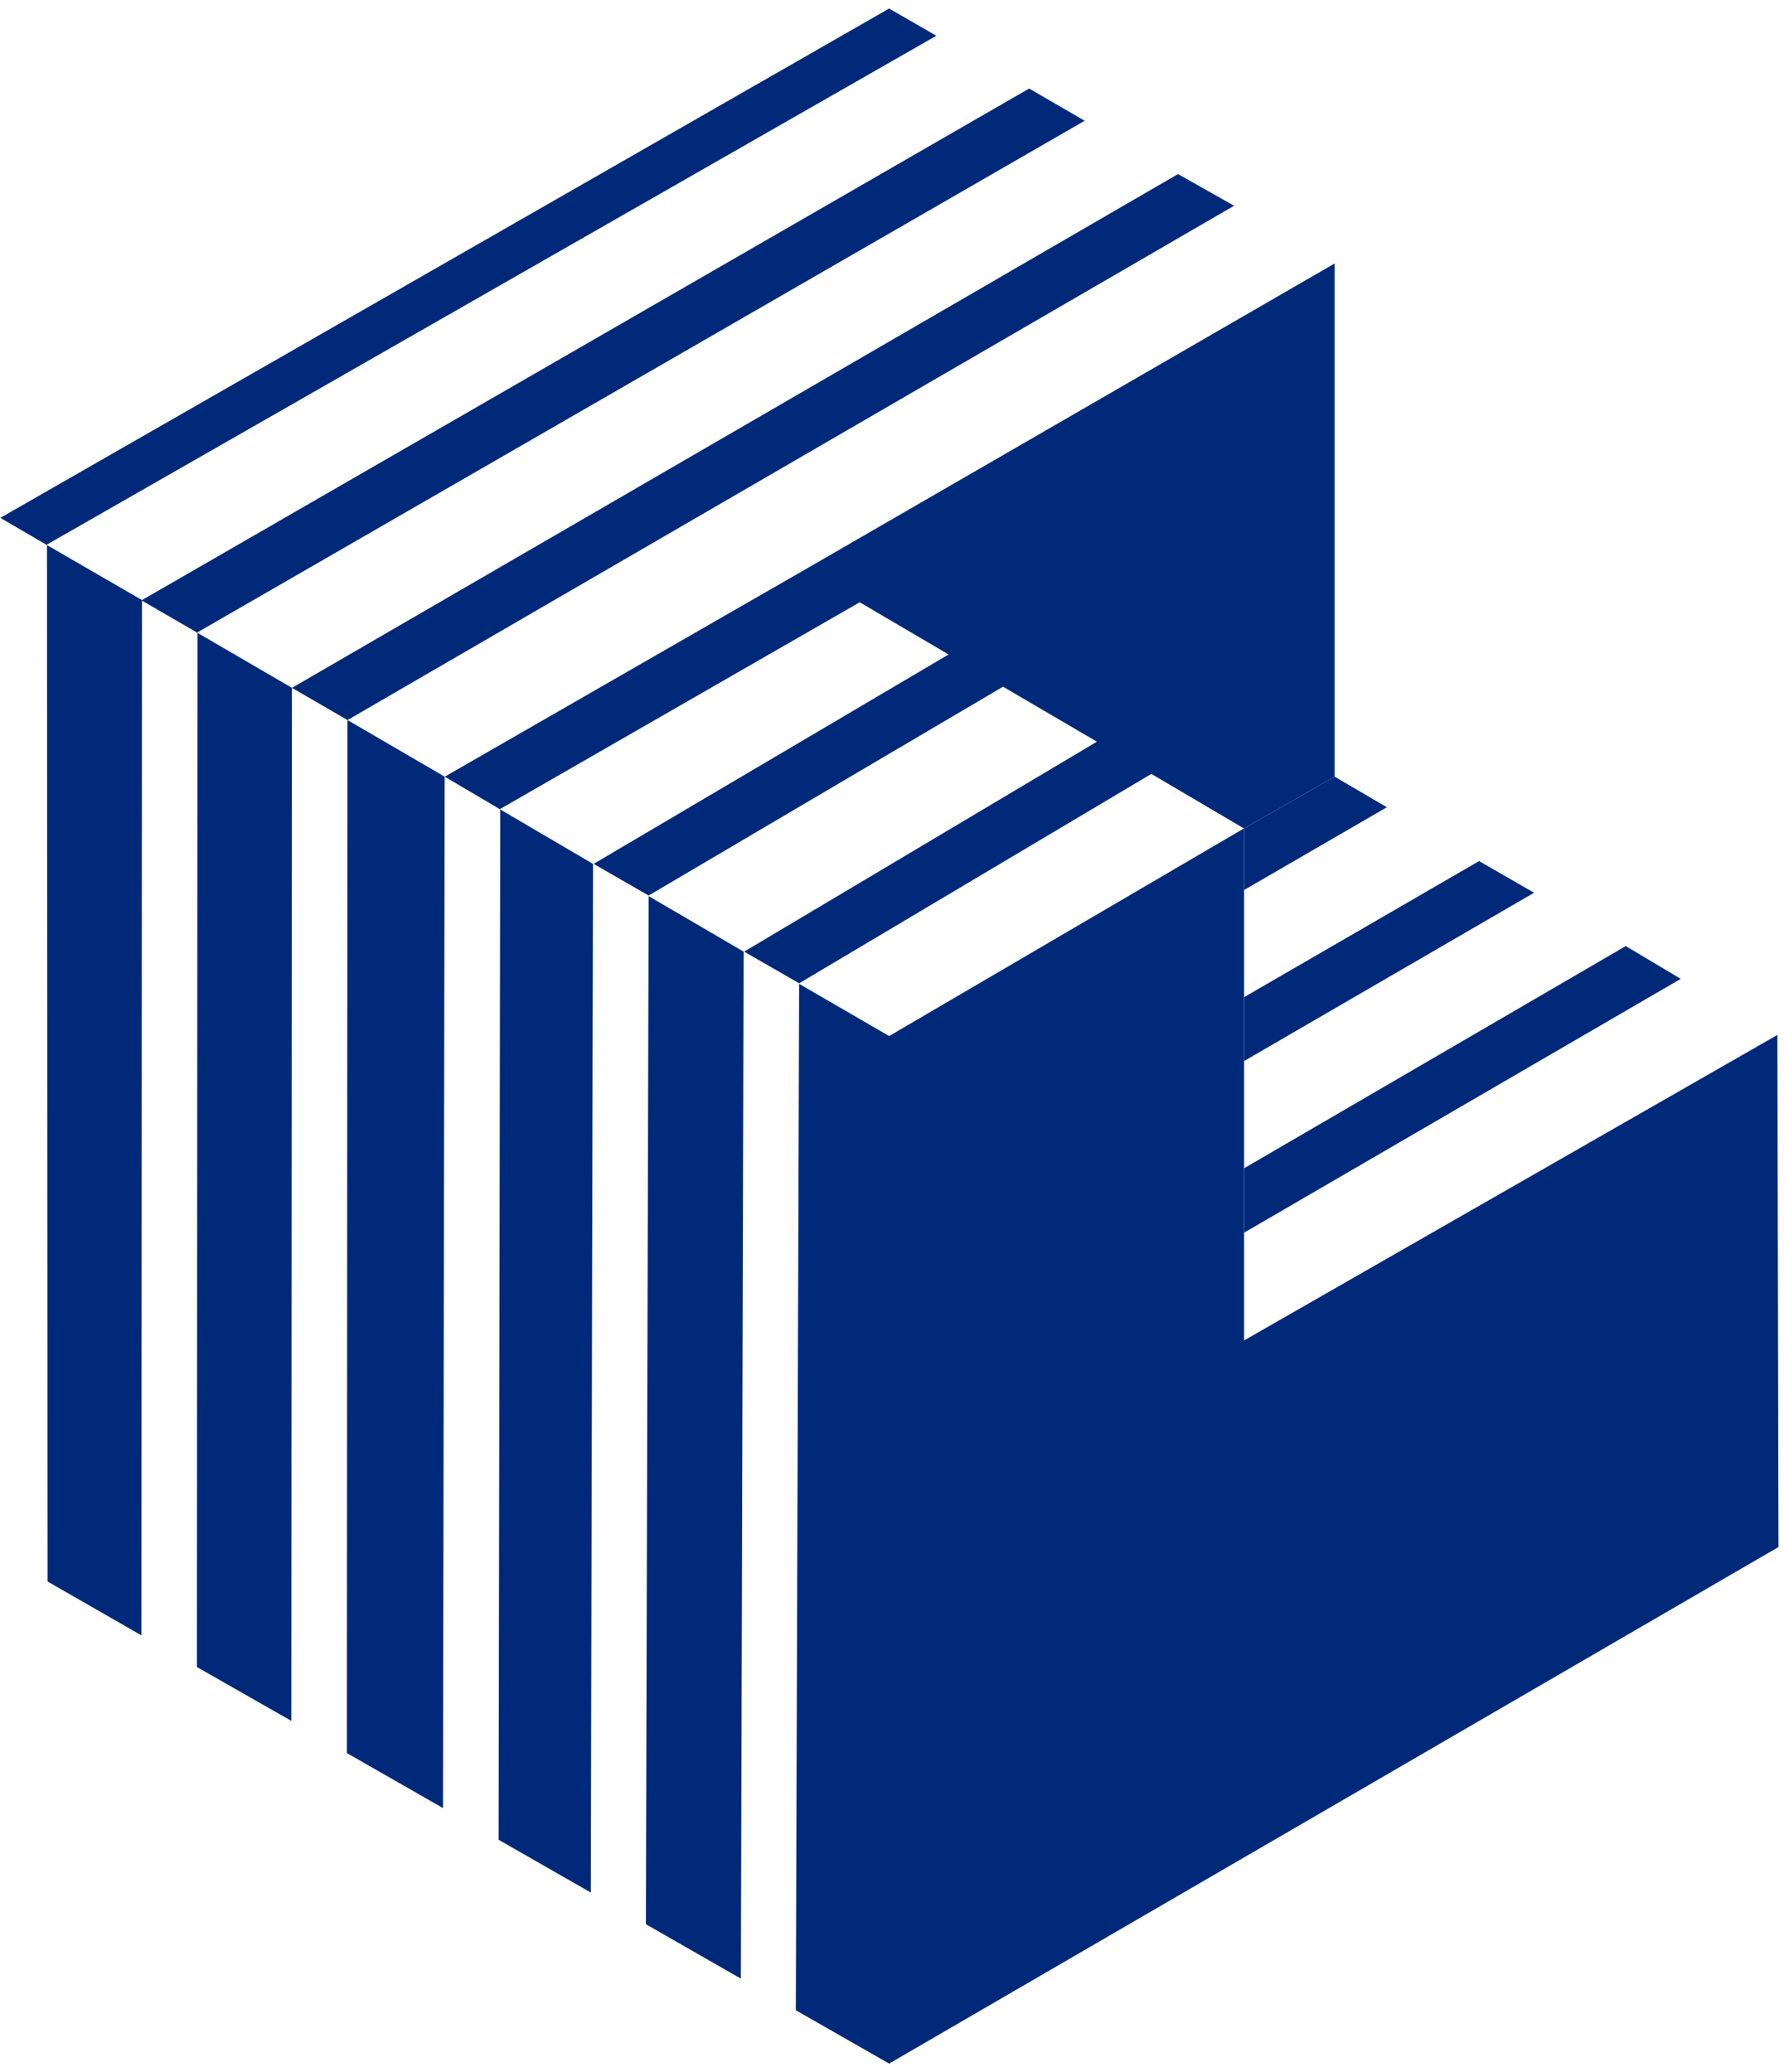 <svg width="167" height="194" viewBox="0 0 167 194" fill="none" xmlns="http://www.w3.org/2000/svg">
<path d="M116.461 83.324V77.552L124.937 72.716L129.825 75.576L116.461 83.324Z" fill="#00297A"/>
<path d="M143.605 83.582L116.461 99.338V93.358L138.457 80.618L143.605 83.582Z" fill="#00297A"/>
<path d="M157.333 91.643L116.461 115.407V109.375L152.185 88.575L157.333 91.643Z" fill="#00297A"/>
<path d="M87.651 3.348L4.399 50.98V51.032L0.031 48.484L83.231 0.8L87.651 3.348Z" fill="#00297A"/>
<path d="M101.537 11.306L18.493 59.197V59.249L13.293 56.234V56.181L96.337 8.29L101.537 11.306Z" fill="#00297A"/>
<path d="M115.524 19.262L32.532 67.414L27.332 64.398L110.272 16.298L115.524 19.262Z" fill="#00297A"/>
<path d="M75.277 53.371L41.633 72.715L46.833 75.783V75.731L80.477 56.387L88.797 61.275L55.569 80.879L60.717 83.843L93.893 64.291L102.681 69.439L69.661 89.095L74.809 92.059L107.777 72.455L116.253 77.447L116.461 77.551L124.937 72.715V24.667L75.277 53.371Z" fill="#00297A"/>
<path d="M4.398 51.032L13.29 56.18V56.232L13.238 153.108L4.45 148.064L4.398 51.032Z" fill="#00297A"/>
<path d="M18.486 59.249L27.326 64.397L27.274 161.117L18.434 156.073L18.486 59.249Z" fill="#00297A"/>
<path d="M32.525 67.41L41.625 72.714L41.469 169.278L32.473 164.13L32.525 67.41Z" fill="#00297A"/>
<path d="M46.828 75.784L55.512 80.88L55.304 177.184L46.672 172.244L46.828 75.784Z" fill="#00297A"/>
<path d="M60.721 83.898L69.613 89.098L69.353 185.246L60.461 180.15L60.721 83.898Z" fill="#00297A"/>
<path d="M166.38 96.895L116.46 125.495V77.551L83.232 96.999L74.808 92.111L74.496 188.207L83.232 193.199L166.484 144.839L166.38 96.895Z" fill="#00297A"/>
</svg>
